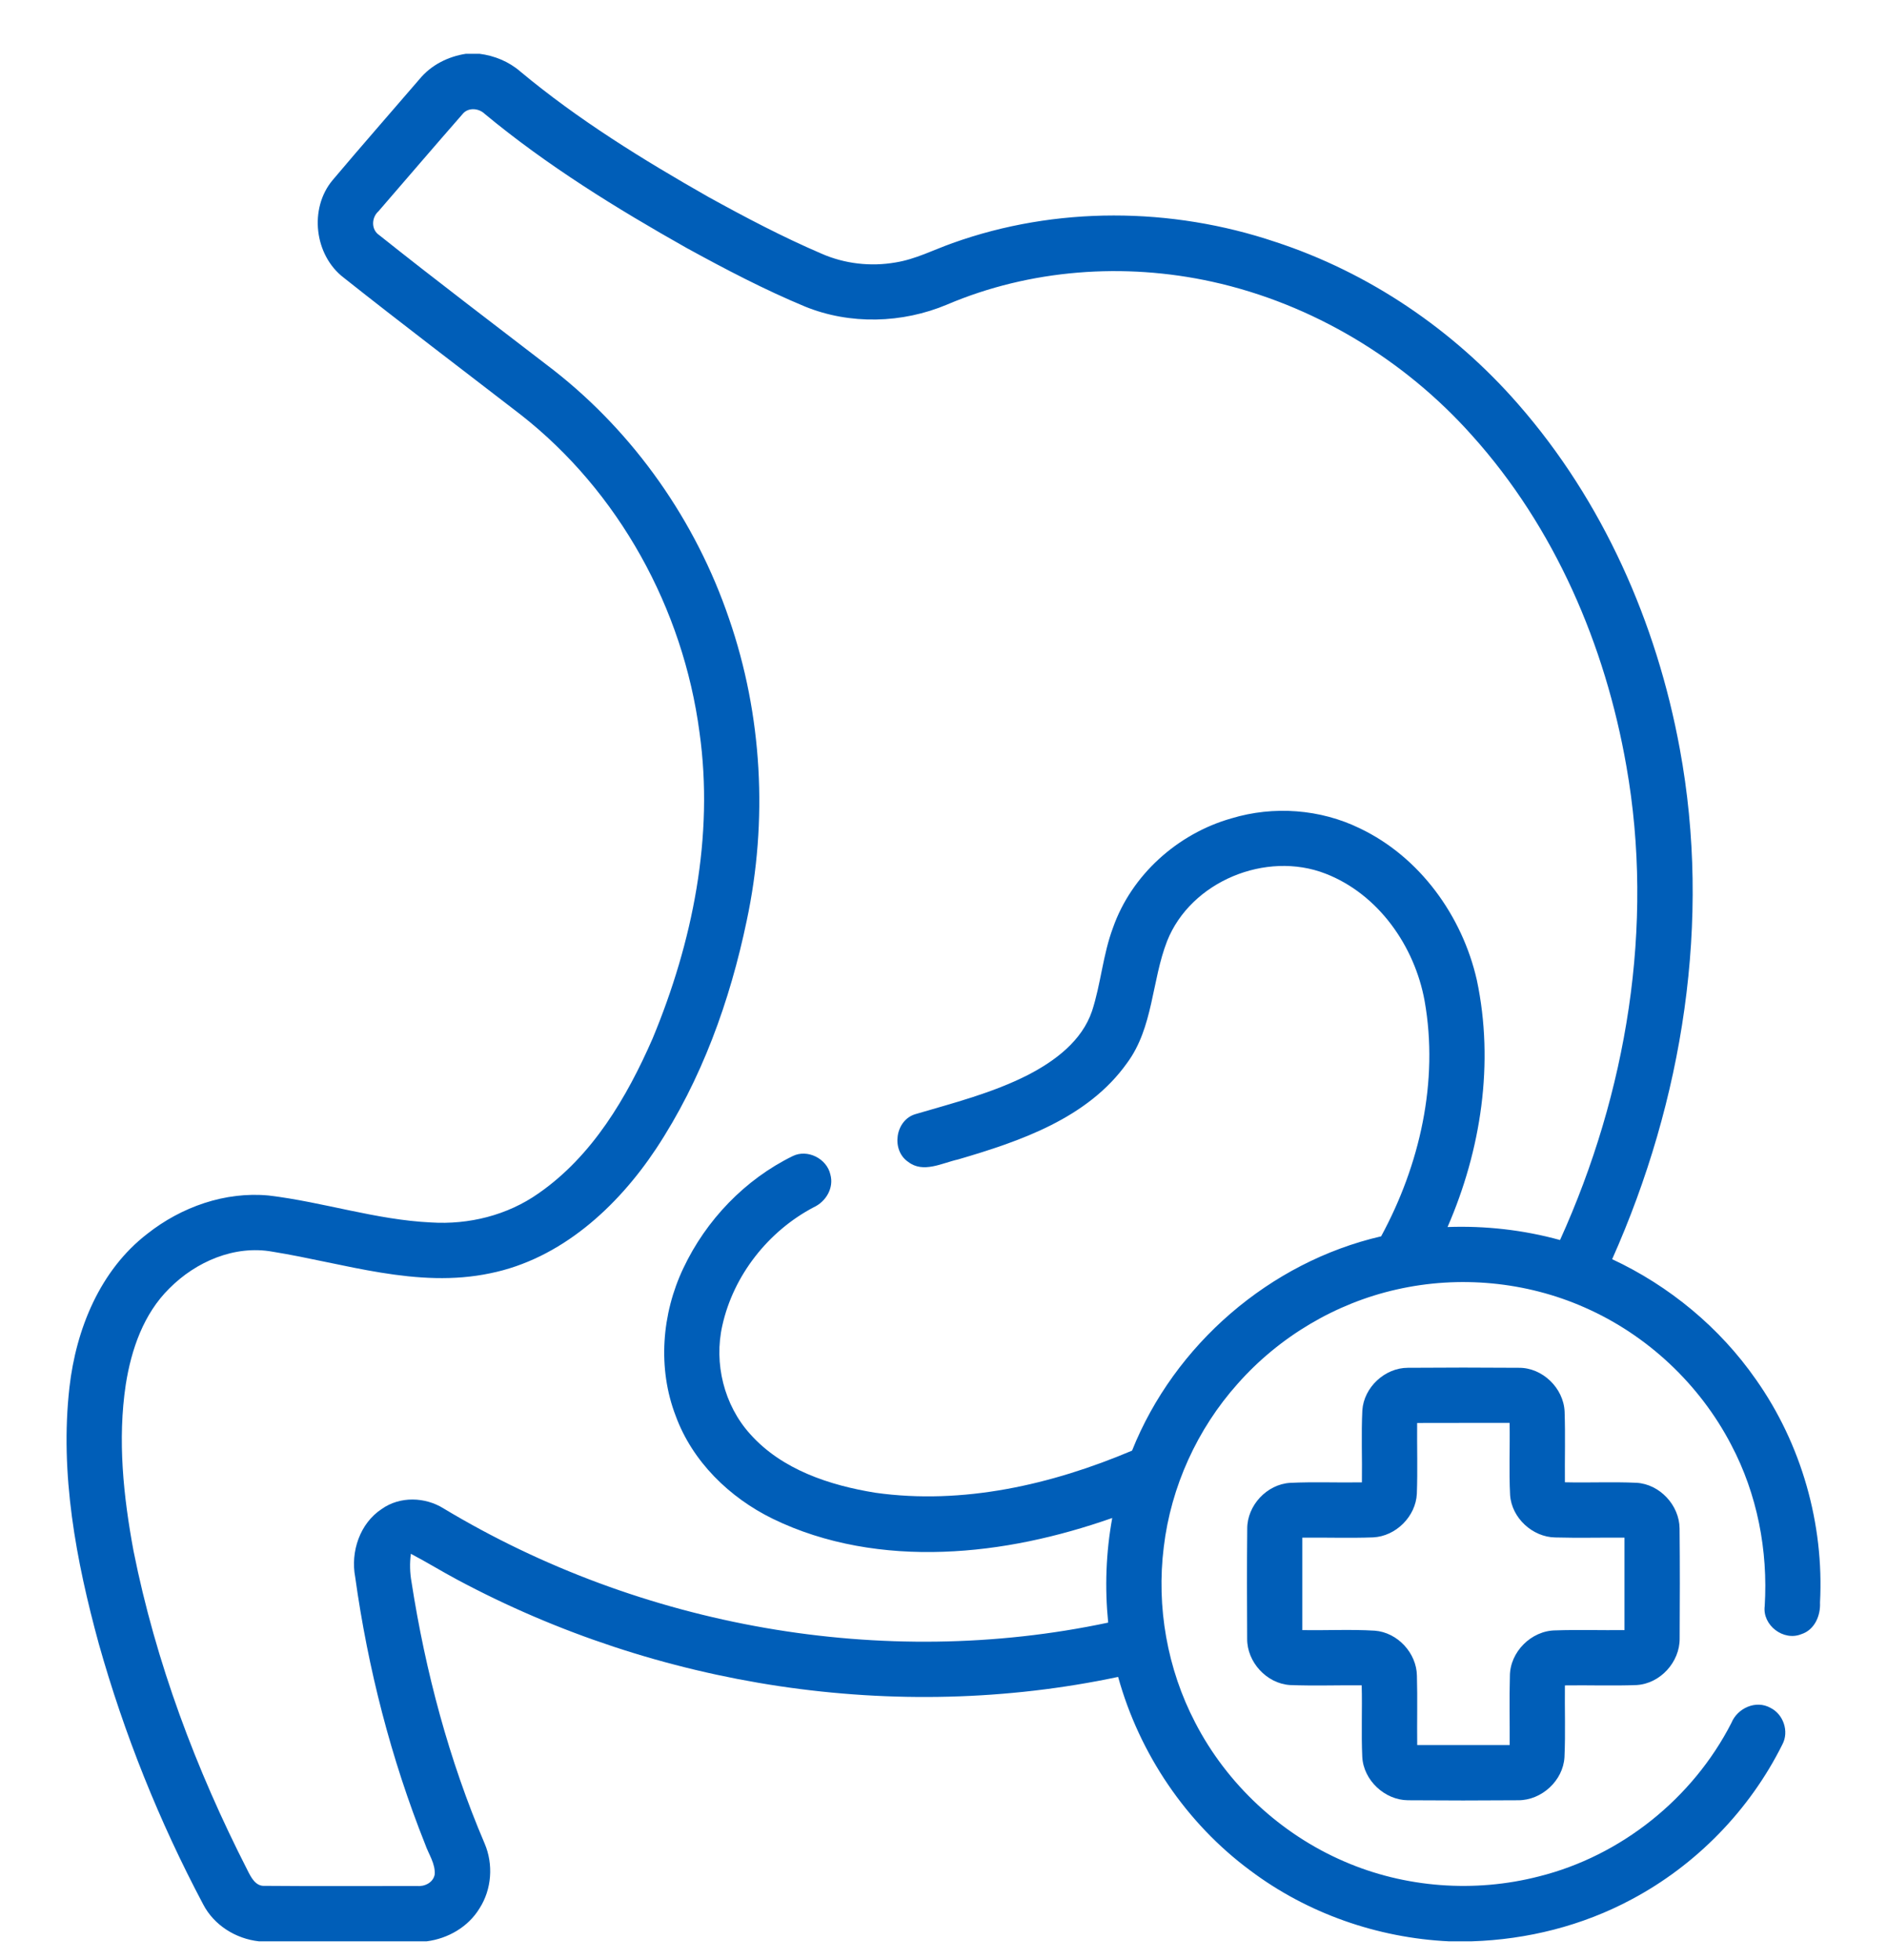 <svg xmlns="http://www.w3.org/2000/svg" fill="none" viewBox="0 0 26 27" height="27" width="26">
<g clip-path="url(#clip0_17536_3674)">
<path fill="#005EB8" d="M6.419 0.741H6.607C6.813 0.767 7.011 0.848 7.169 0.985C7.968 1.651 8.857 2.199 9.759 2.712C10.268 2.993 10.783 3.264 11.319 3.494C11.637 3.634 11.997 3.675 12.34 3.615C12.615 3.571 12.864 3.441 13.124 3.349C14.548 2.838 16.14 2.851 17.569 3.331C18.862 3.753 20.025 4.543 20.917 5.566C22.085 6.9 22.826 8.578 23.145 10.315C23.583 12.681 23.188 15.159 22.213 17.345C23.002 17.713 23.696 18.287 24.194 19.002C24.821 19.89 25.134 20.991 25.077 22.076C25.086 22.255 25.002 22.452 24.82 22.51C24.574 22.611 24.281 22.387 24.315 22.123C24.362 21.358 24.212 20.58 23.853 19.901C23.419 19.067 22.696 18.388 21.834 18.01C21.027 17.653 20.105 17.567 19.245 17.762C18.402 17.951 17.625 18.414 17.053 19.061C16.496 19.684 16.134 20.479 16.035 21.31C15.932 22.135 16.083 22.99 16.468 23.728C16.905 24.575 17.643 25.262 18.519 25.64C19.358 26.005 20.319 26.075 21.204 25.847C22.337 25.564 23.324 24.772 23.856 23.733C23.939 23.529 24.194 23.413 24.394 23.525C24.573 23.613 24.653 23.851 24.559 24.028C24.109 24.934 23.369 25.693 22.476 26.166C21.801 26.527 21.042 26.717 20.279 26.741H19.962C18.98 26.694 18.014 26.357 17.227 25.766C16.344 25.113 15.699 24.156 15.406 23.099C12.34 23.748 9.059 23.236 6.301 21.76C6.085 21.645 5.877 21.516 5.661 21.403C5.644 21.532 5.647 21.663 5.67 21.791C5.862 23.026 6.186 24.244 6.677 25.393C6.8 25.68 6.776 26.024 6.607 26.287C6.452 26.543 6.172 26.704 5.879 26.741H3.567C3.248 26.706 2.948 26.519 2.799 26.231C2.194 25.091 1.711 23.885 1.361 22.642C1.048 21.497 0.822 20.3 0.957 19.109C1.048 18.31 1.377 17.497 2.03 16.995C2.498 16.625 3.104 16.41 3.704 16.468C4.455 16.558 5.181 16.803 5.939 16.839C6.459 16.872 6.991 16.74 7.419 16.439C8.162 15.924 8.637 15.117 8.992 14.305C9.542 12.982 9.84 11.52 9.638 10.088C9.413 8.385 8.527 6.768 7.169 5.708C6.357 5.081 5.539 4.462 4.736 3.825C4.331 3.516 4.255 2.871 4.584 2.48C4.978 2.013 5.382 1.553 5.781 1.089C5.94 0.896 6.173 0.779 6.419 0.741ZM6.372 1.573C5.984 2.016 5.601 2.464 5.215 2.91C5.119 2.995 5.111 3.161 5.223 3.237C6.015 3.868 6.824 4.48 7.627 5.098C8.743 5.971 9.588 7.179 10.044 8.519C10.505 9.85 10.582 11.305 10.289 12.68C10.058 13.789 9.666 14.877 9.039 15.825C8.504 16.63 7.727 17.342 6.755 17.539C5.745 17.752 4.745 17.401 3.756 17.242C3.234 17.147 2.699 17.379 2.334 17.747C1.978 18.097 1.809 18.588 1.733 19.071C1.618 19.834 1.7 20.611 1.84 21.365C2.146 22.897 2.7 24.373 3.41 25.762C3.459 25.86 3.522 25.988 3.652 25.977C4.348 25.983 5.045 25.979 5.741 25.979C5.847 25.99 5.966 25.936 5.989 25.823C6.002 25.673 5.905 25.541 5.858 25.404C5.387 24.223 5.069 22.981 4.894 21.723C4.828 21.375 4.958 20.983 5.261 20.785C5.511 20.608 5.858 20.619 6.113 20.779C8.828 22.411 12.165 23.01 15.269 22.351C15.221 21.871 15.238 21.385 15.325 20.91C14.577 21.172 13.794 21.348 12.999 21.375C12.195 21.404 11.373 21.275 10.646 20.92C10.051 20.629 9.54 20.132 9.31 19.503C9.058 18.848 9.117 18.097 9.416 17.468C9.729 16.806 10.264 16.247 10.922 15.925C11.125 15.824 11.392 15.959 11.441 16.178C11.493 16.363 11.38 16.553 11.211 16.63C10.586 16.959 10.107 17.566 9.953 18.257C9.834 18.78 9.976 19.357 10.338 19.756C10.775 20.245 11.431 20.46 12.061 20.562C13.266 20.732 14.49 20.451 15.598 19.982C16.181 18.522 17.497 17.384 19.03 17.03C19.562 16.05 19.826 14.896 19.629 13.787C19.492 13.033 18.992 12.316 18.263 12.034C17.445 11.716 16.408 12.14 16.081 12.963C15.867 13.512 15.892 14.152 15.529 14.643C14.988 15.403 14.058 15.72 13.201 15.971C12.98 16.02 12.721 16.165 12.514 16.005C12.275 15.844 12.334 15.429 12.613 15.347C13.138 15.193 13.675 15.056 14.166 14.806C14.538 14.613 14.908 14.338 15.047 13.925C15.169 13.55 15.196 13.151 15.335 12.78C15.591 12.051 16.227 11.483 16.966 11.273C17.547 11.097 18.192 11.144 18.738 11.411C19.564 11.805 20.149 12.618 20.349 13.502C20.59 14.642 20.407 15.841 19.945 16.902C20.467 16.883 20.991 16.942 21.495 17.081C22.413 15.055 22.798 12.755 22.409 10.553C22.118 8.886 21.422 7.265 20.283 5.999C19.346 4.947 18.081 4.185 16.703 3.881C15.491 3.614 14.194 3.708 13.05 4.195C12.432 4.455 11.713 4.476 11.09 4.222C10.53 3.989 9.992 3.707 9.461 3.416C8.491 2.869 7.538 2.281 6.679 1.569C6.596 1.488 6.448 1.476 6.372 1.573Z"></path>
<path fill="#005EB8" d="M18.771 19.427C18.792 19.11 19.081 18.841 19.398 18.841C19.907 18.837 20.417 18.837 20.927 18.841C21.253 18.838 21.545 19.121 21.558 19.447C21.569 19.77 21.559 20.094 21.562 20.418C21.891 20.426 22.22 20.41 22.548 20.425C22.869 20.443 23.14 20.735 23.142 21.055C23.147 21.56 23.146 22.066 23.143 22.572C23.145 22.894 22.876 23.191 22.552 23.211C22.222 23.224 21.892 23.211 21.562 23.216C21.558 23.545 21.571 23.875 21.556 24.204C21.538 24.527 21.242 24.799 20.919 24.798C20.413 24.802 19.907 24.802 19.4 24.798C19.079 24.796 18.786 24.522 18.77 24.2C18.755 23.872 18.771 23.543 18.762 23.215C18.433 23.212 18.103 23.224 17.773 23.211C17.452 23.19 17.181 22.894 17.184 22.573C17.181 22.067 17.18 21.562 17.185 21.057C17.184 20.737 17.455 20.446 17.775 20.426C18.104 20.41 18.434 20.425 18.765 20.419C18.77 20.088 18.755 19.757 18.771 19.427ZM19.526 19.601C19.523 19.926 19.534 20.251 19.522 20.576C19.507 20.889 19.233 21.162 18.919 21.177C18.595 21.189 18.269 21.177 17.944 21.181C17.943 21.605 17.944 22.03 17.944 22.454C18.276 22.46 18.61 22.442 18.942 22.462C19.256 22.486 19.519 22.77 19.523 23.084C19.532 23.402 19.523 23.72 19.527 24.038C19.951 24.038 20.376 24.038 20.801 24.038C20.803 23.721 20.795 23.404 20.804 23.088C20.804 22.755 21.099 22.461 21.432 22.458C21.749 22.447 22.066 22.458 22.383 22.454C22.383 22.03 22.384 21.605 22.383 21.181C22.065 21.178 21.746 21.187 21.429 21.178C21.115 21.173 20.829 20.909 20.807 20.595C20.79 20.263 20.806 19.932 20.8 19.6C20.376 19.601 19.951 19.599 19.526 19.601Z"></path>
</g>
<defs>
<clipPath id="clip0_17536_3674">
<rect transform="translate(0 0.741)" fill="white" height="26" width="26"></rect>
</clipPath>
</defs>
</svg>
